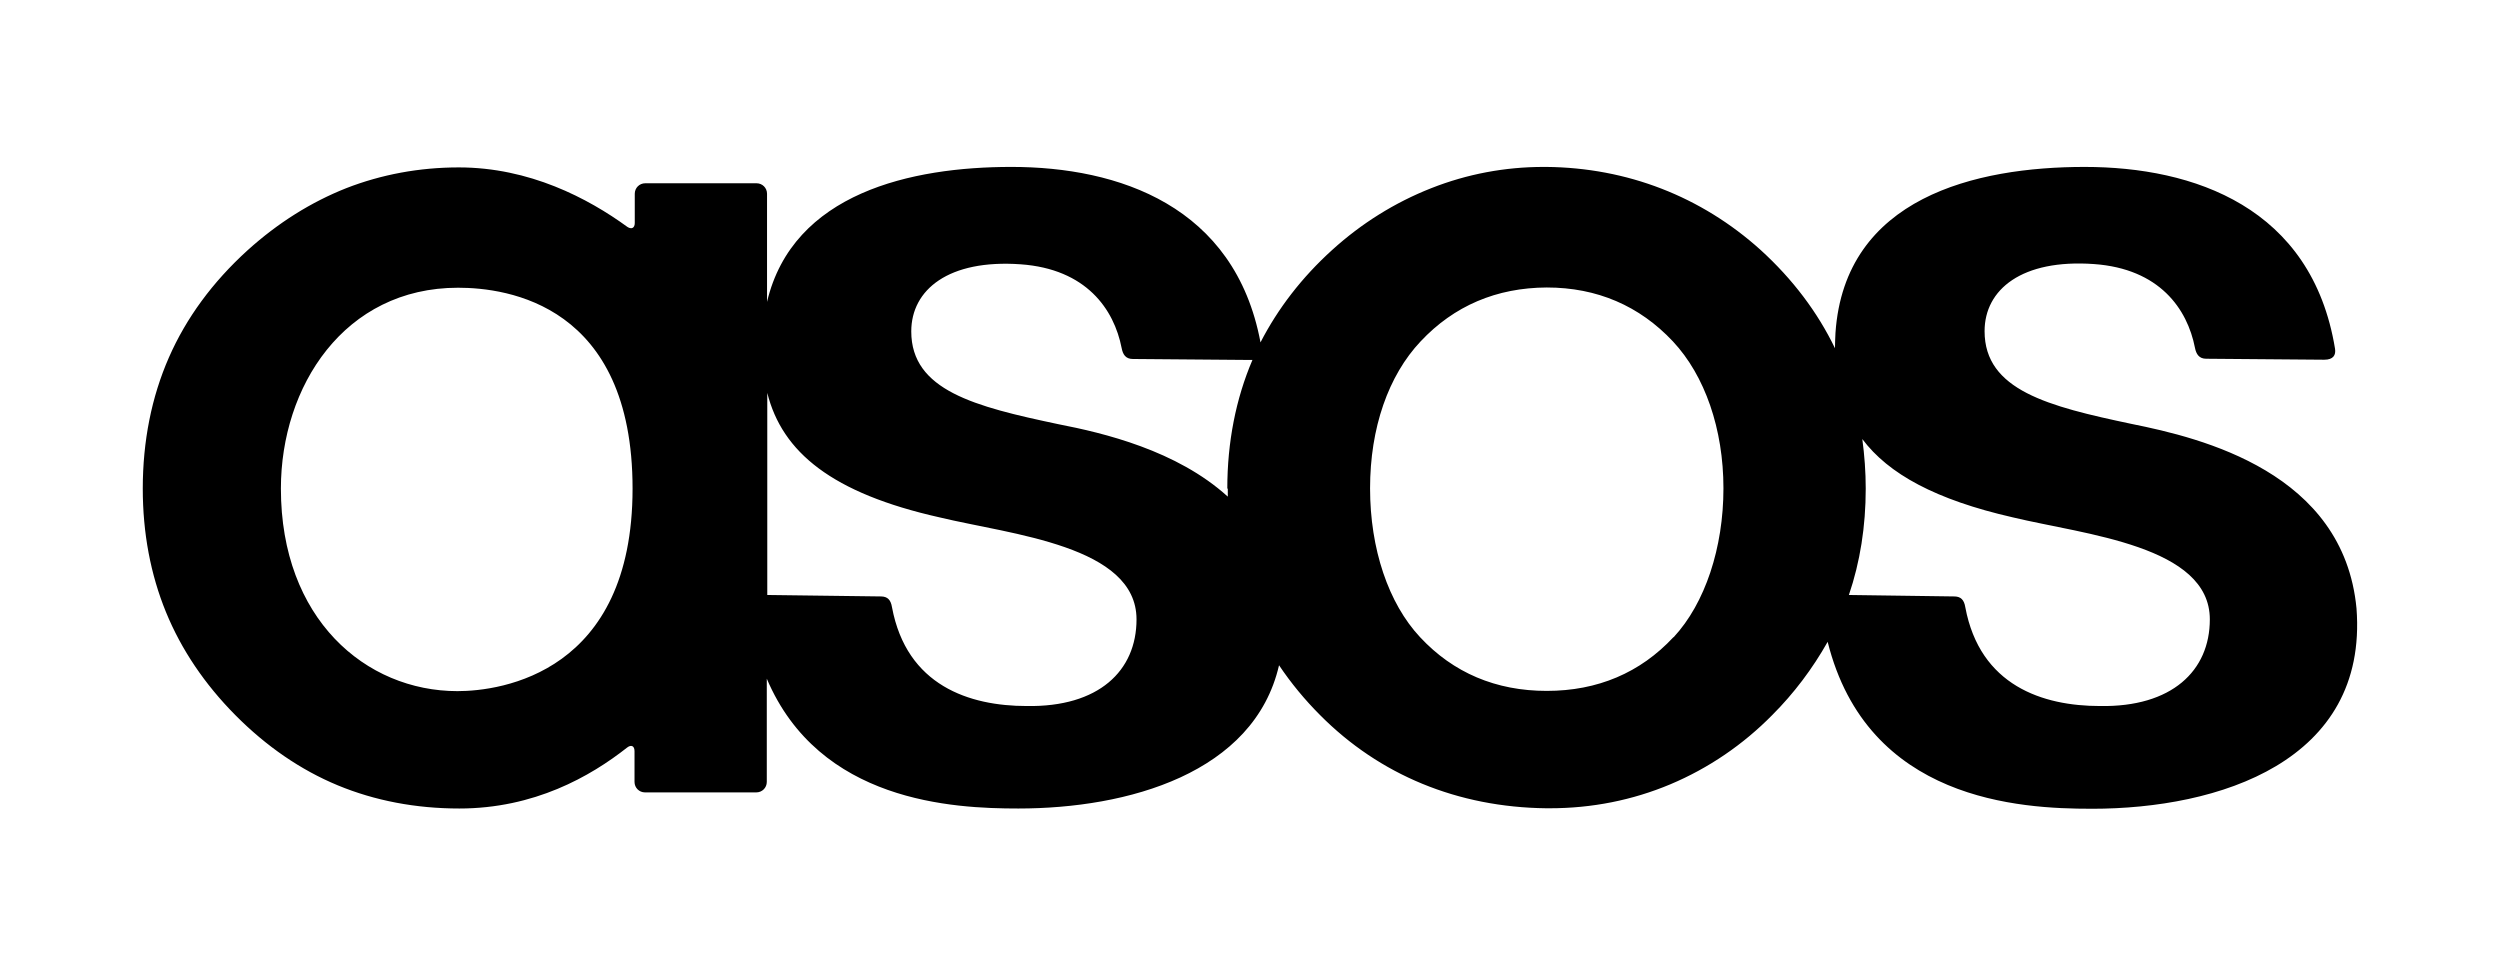 <?xml version="1.0" encoding="UTF-8"?>
<svg id="Laag_1" data-name="Laag 1" xmlns="http://www.w3.org/2000/svg" viewBox="0 0 102.44 40">
  <defs>
    <style>
      .cls-1 {
        fill-rule: evenodd;
      }
    </style>
  </defs>
  <path class="cls-1" d="M68.57,26.11c-1.36,1.46-3.11,2.2-5.19,2.2s-3.83-.74-5.19-2.2c-1.3-1.39-2.05-3.62-2.05-6.1s.75-4.62,2.07-6.02c1.37-1.46,3.11-2.2,5.17-2.21,2.06,0,3.8.75,5.17,2.21,1.31,1.4,2.07,3.59,2.07,6.02s-.75,4.71-2.04,6.1h-.01ZM50.31,20.02v.33c-2.09-1.9-5.1-2.61-6.95-2.97-3.41-.72-6.02-1.38-6.02-3.8,0-1.71,1.53-2.96,4.48-2.75,2.69.19,3.83,1.84,4.14,3.43.05.26.16.45.46.45l4.84.04h.06c-.68,1.59-1.03,3.37-1.03,5.27h.02ZM42.07,28.93c-2.34,0-4.92-.83-5.52-4.05-.05-.31-.19-.43-.43-.44l-4.68-.06v-8.28c.61,2.43,2.65,4.11,7.06,5.1,2.95.71,8.07,1.16,8.07,4.18,0,2.11-1.55,3.6-4.5,3.55h0ZM18.75,28.32c-3.78,0-7.24-2.97-7.24-8.3,0-4.18,2.59-8.23,7.26-8.23,2.02,0,7.15.69,7.15,8.23s-5.36,8.3-7.18,8.3h.01ZM76.31,17.99c1.07,1.43,3.01,2.49,6.17,3.21,2.95.71,8.07,1.16,8.07,4.18,0,2.11-1.56,3.6-4.5,3.55-2.34,0-4.92-.83-5.52-4.05-.05-.31-.19-.43-.43-.44l-4.34-.06c.46-1.35.69-2.81.69-4.36,0-.68-.05-1.36-.14-2.03h0ZM85.72,33.14c5.19,0,11.32-1.93,10.84-8.21-.53-5.57-6.33-6.98-9.22-7.56-3.41-.72-6.02-1.38-6.02-3.8,0-1.71,1.53-2.96,4.48-2.75,2.69.19,3.83,1.84,4.14,3.43.05.26.17.45.46.45l4.84.04c.37,0,.48-.19.44-.45-.95-5.81-5.8-7.45-10.26-7.45s-9.83,1.25-10.21,6.8c-.01.22-.02.43-.02.63-.71-1.47-1.73-2.83-3.05-4.03-2.43-2.19-5.47-3.37-8.78-3.4h-.11c-1.58,0-3.13.29-4.6.87-1.5.59-2.87,1.45-4.06,2.53-1.25,1.13-2.23,2.41-2.94,3.79-1.05-5.6-5.82-7.19-10.21-7.19-4.09,0-8.95,1.06-10.01,5.53v-4.43c0-.24-.19-.43-.43-.43h-4.56c-.24,0-.43.19-.43.43v1.2c0,.2-.13.27-.3.16-1.62-1.18-4.02-2.44-6.91-2.44-1.62,0-3.17.29-4.61.85-1.44.57-2.8,1.42-4.05,2.55-1.43,1.3-2.51,2.77-3.22,4.39-.71,1.62-1.07,3.43-1.07,5.37,0,1.82.32,3.52.95,5.06s1.59,2.96,2.85,4.23c1.26,1.27,2.67,2.24,4.19,2.87s3.2.95,4.98.95c3.07,0,5.37-1.31,6.88-2.5.17-.13.3-.06.3.15v1.26c0,.24.19.43.43.43h4.56c.24,0,.43-.19.43-.43v-4.23c2.15,5.06,7.63,5.32,10.31,5.32,4.48,0,9.66-1.44,10.68-5.87.49.73,1.06,1.42,1.68,2.04,2.44,2.46,5.65,3.78,9.27,3.82h.15c1.72,0,3.38-.33,4.93-.98,1.57-.66,2.99-1.63,4.18-2.84.89-.89,1.65-1.9,2.27-3,1.63,6.52,7.89,6.84,10.81,6.84h.02Z"/>
</svg>